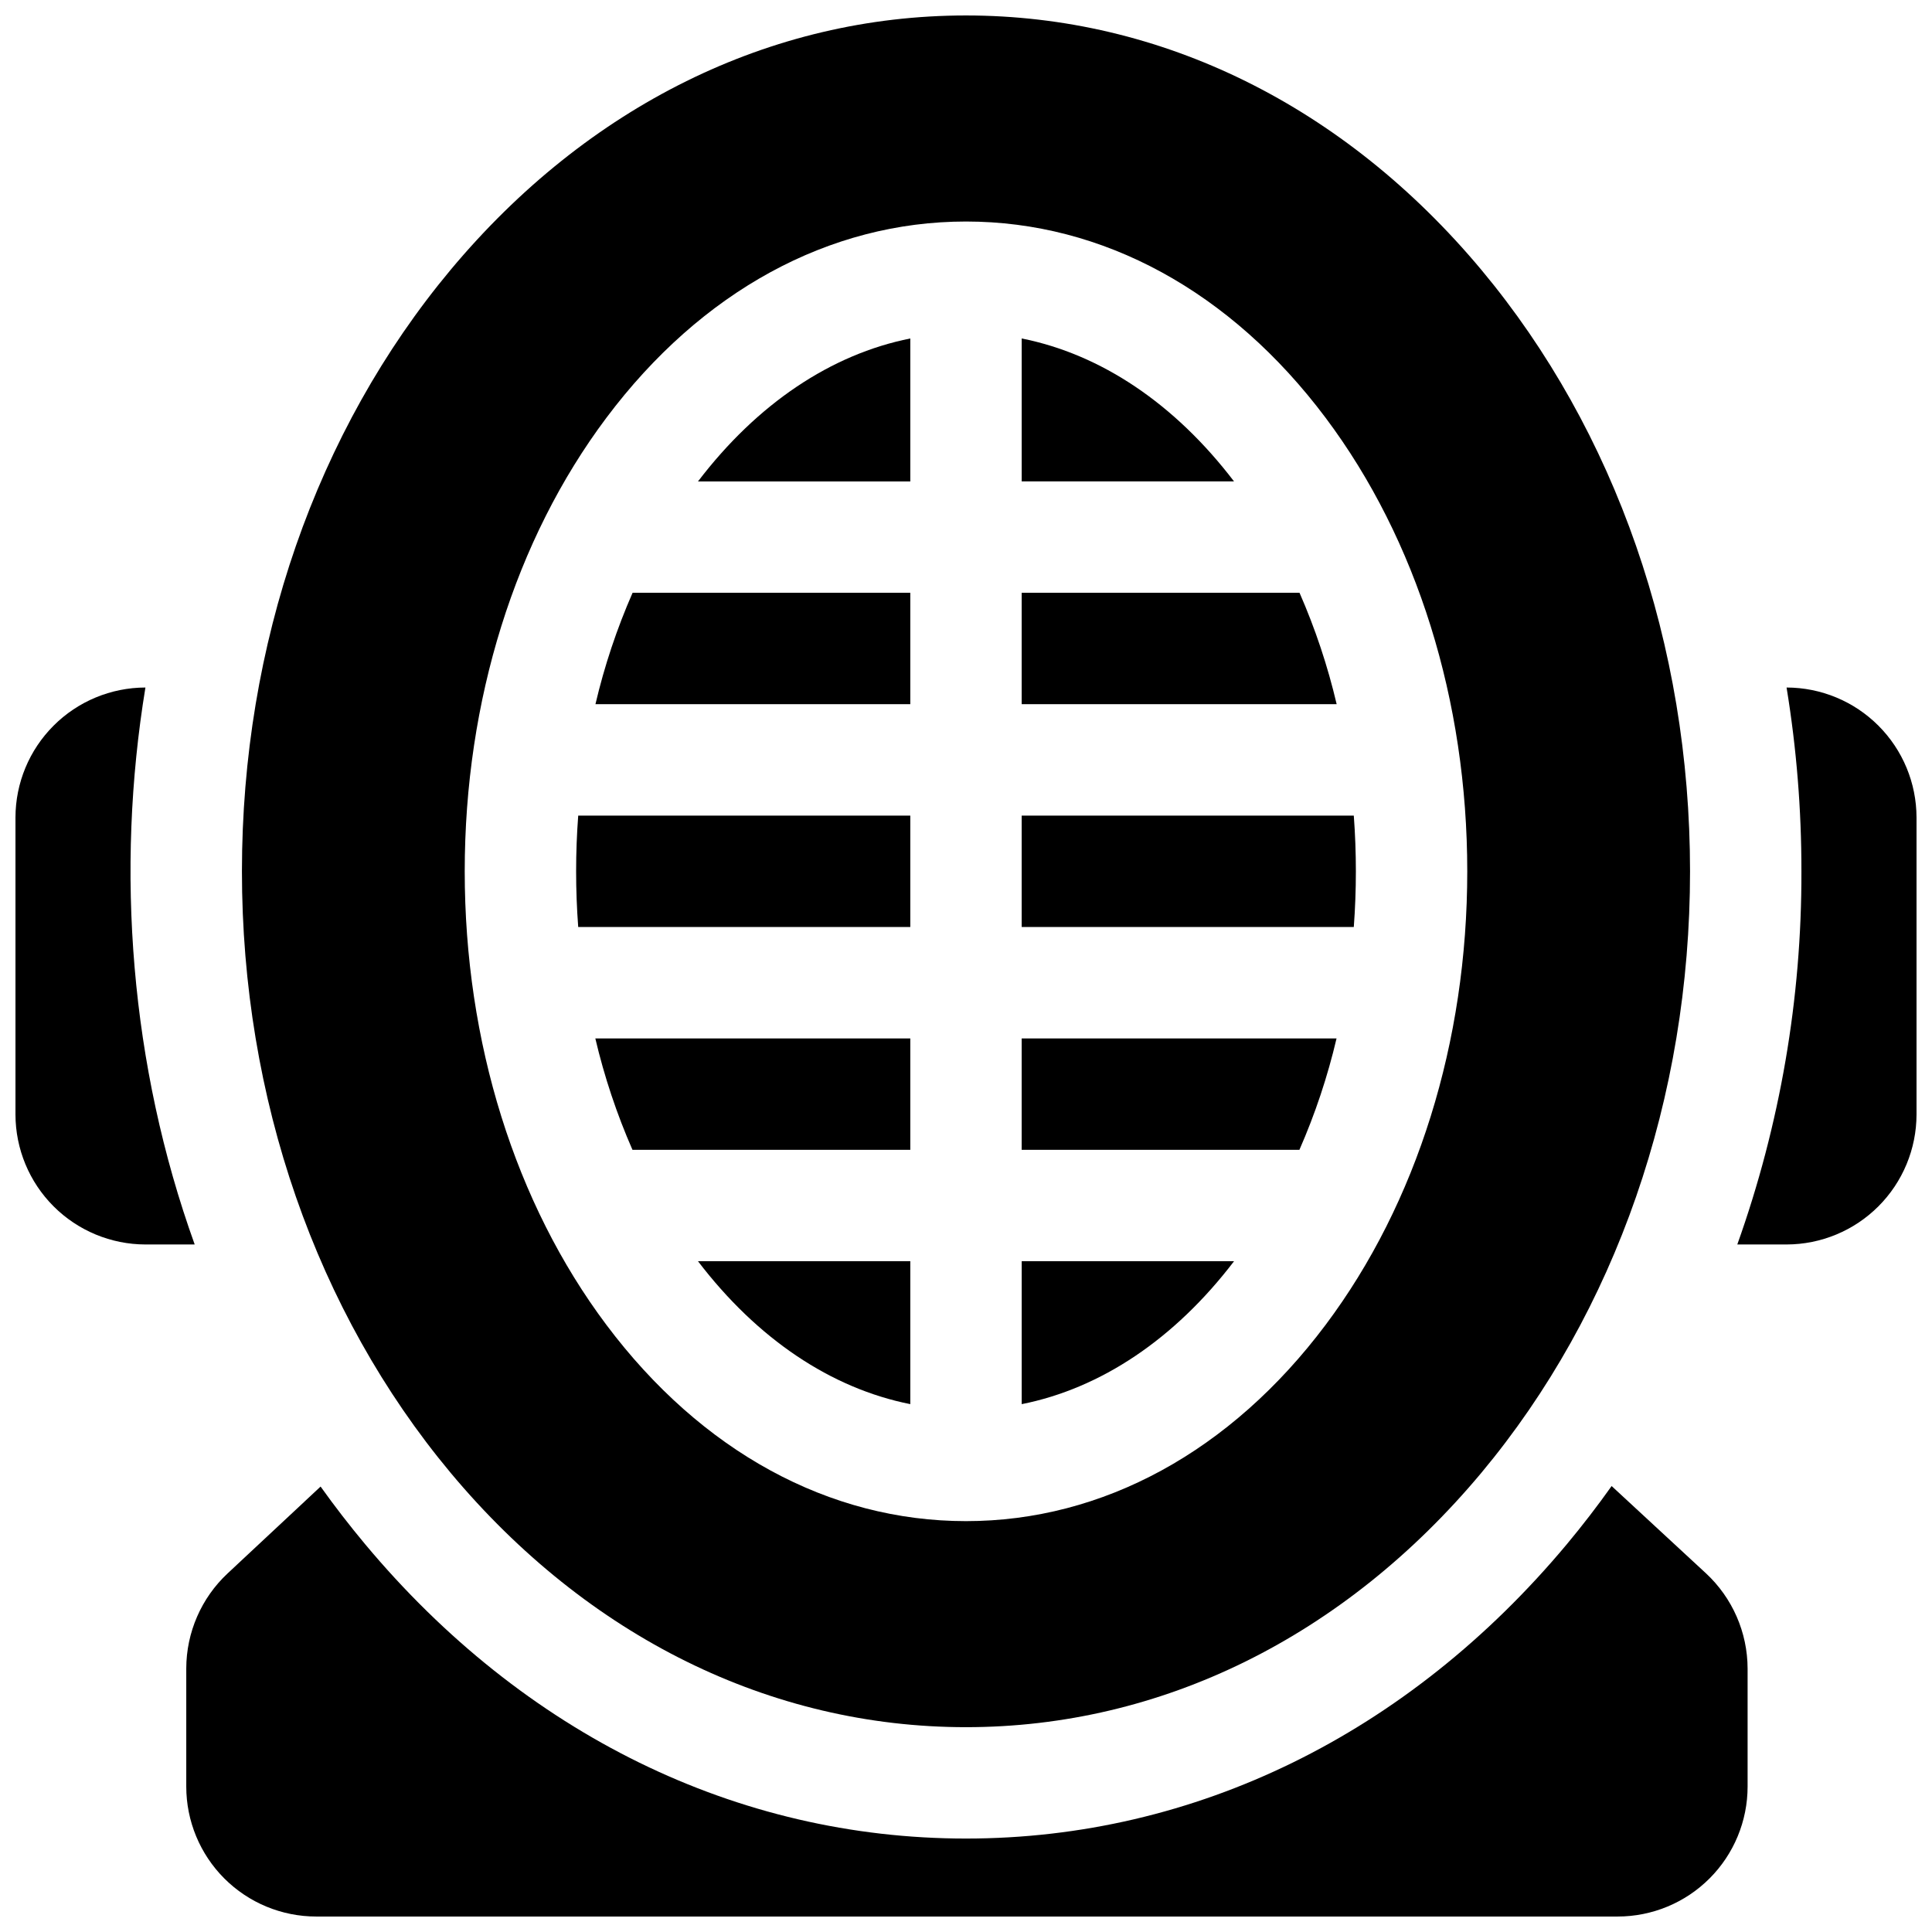 <?xml version="1.0" encoding="UTF-8"?>
<!-- Uploaded to: SVG Repo, www.svgrepo.com, Generator: SVG Repo Mixer Tools -->
<svg width="800px" height="800px" version="1.1" viewBox="144 144 512 512" xmlns="http://www.w3.org/2000/svg">
 <defs>
  <clipPath id="d">
   <path d="m193 537h415v114.9h-415z"/>
  </clipPath>
  <clipPath id="c">
   <path d="m148.09 326h47.906v148h-47.906z"/>
  </clipPath>
  <clipPath id="b">
   <path d="m604 326h47.902v148h-47.902z"/>
  </clipPath>
  <clipPath id="a">
   <path d="m208 148.09h384v453.91h-384z"/>
  </clipPath>
 </defs>
 <g clip-path="url(#d)">
  <path d="m596.08 560.93-24.984-23.113c-3.758 5.293-7.715 10.434-11.867 15.418-42.016 50.301-98.566 78-159.23 78s-117.21-27.699-159.23-78c-4.113-4.926-8.051-10.02-11.809-15.281l-24.648 23.023c-6.973 6.523-10.934 15.641-10.949 25.191v31.293c0 9.133 3.629 17.891 10.086 24.352 6.457 6.457 15.219 10.086 24.352 10.086h344.89c9.133 0 17.895-3.629 24.352-10.086 6.461-6.461 10.09-15.219 10.09-24.352v-31.254c-0.016-9.594-4.019-18.754-11.051-25.277z"/>
 </g>
 <g clip-path="url(#c)">
  <path d="m182.54 326.2c-9.129 0.016-17.883 3.648-24.336 10.105-6.457 6.453-10.09 15.203-10.105 24.332v78.723c0.016 9.129 3.648 17.879 10.105 24.336 6.453 6.453 15.207 10.086 24.336 10.102h13.055c-17.07-47.426-21.027-99.078-13.055-147.6z"/>
 </g>
 <g clip-path="url(#b)">
  <path d="m617.46 326.2c2.637 16.102 3.953 32.391 3.934 48.707 0.086 33.699-5.664 67.156-16.992 98.891h13.059c9.129-0.016 17.879-3.648 24.332-10.102 6.457-6.457 10.09-15.207 10.105-24.336v-78.723c-0.016-9.129-3.648-17.879-10.105-24.332-6.453-6.457-15.203-10.09-24.332-10.105z"/>
 </g>
 <path d="m498.23 330.62c-2.375-10.117-5.668-20-9.84-29.52h-73.633v29.52z"/>
 <path d="m414.76 233.7v37.883h56.273c-15.723-20.613-35.285-33.711-56.273-37.883z"/>
 <path d="m385.24 233.7c-20.988 4.184-40.551 17.277-56.273 37.895h56.273z"/>
 <path d="m385.24 330.62v-29.52h-73.602c-4.172 9.52-7.469 19.402-9.84 29.52z"/>
 <path d="m385.24 389.67v-29.52l-88.008-0.004c-0.738 9.828-0.738 19.695 0 29.523z"/>
 <path d="m502.77 389.67c0.734-9.828 0.734-19.695 0-29.523h-88.012v29.52z"/>
 <path d="m488.36 448.71c4.172-9.52 7.465-19.402 9.84-29.52h-83.445v29.52z"/>
 <g clip-path="url(#a)">
  <path d="m400 601.72c51.758 0 100.26-23.941 136.57-67.402 35.629-42.707 55.309-99.316 55.309-159.41s-19.68-116.7-55.312-159.41c-36.309-43.461-84.809-67.402-136.57-67.402-51.762 0-100.26 23.941-136.57 67.402-35.633 42.707-55.312 99.316-55.312 159.41s19.68 116.7 55.312 159.41c36.309 43.461 84.809 67.402 136.57 67.402zm-95.301-347c25.152-33.543 59.039-52.016 95.301-52.016s70.148 18.469 95.301 52.016c24.203 32.277 37.539 74.965 37.539 120.19 0 45.227-13.332 87.91-37.539 120.19-25.152 33.543-59.039 52.016-95.301 52.016s-70.148-18.469-95.301-52.016c-24.207-32.277-37.543-74.961-37.543-120.19 0-45.223 13.336-87.91 37.543-120.19z"/>
 </g>
 <path d="m471.04 478.23h-56.277v37.883c20.988-4.172 40.551-17.27 56.277-37.883z"/>
 <path d="m385.24 516.11v-37.883h-56.273c15.723 20.613 35.285 33.711 56.273 37.883z"/>
 <path d="m385.24 448.71v-29.52h-83.473c2.375 10.117 5.668 20 9.84 29.52z"/>
</svg>